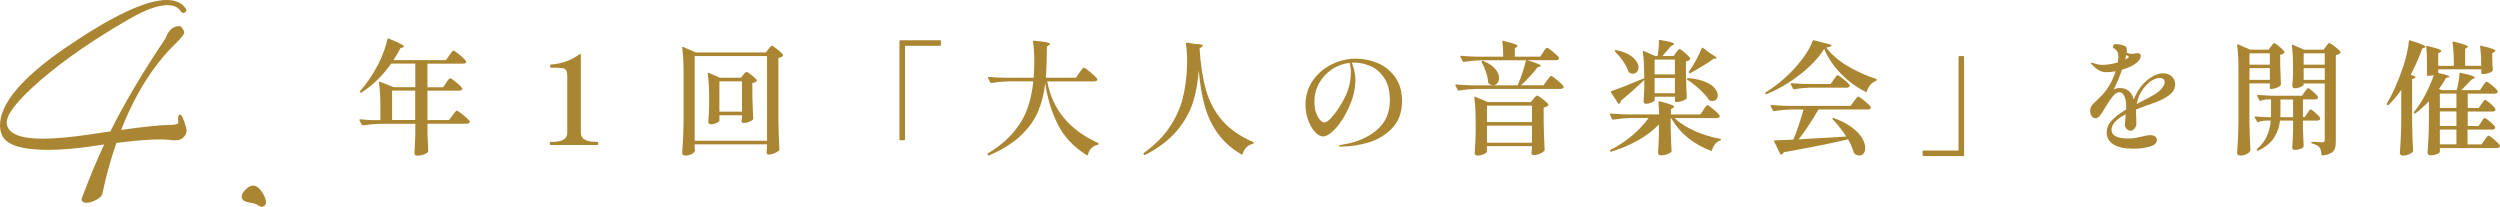 <?xml version="1.0" encoding="UTF-8"?><svg id="a" xmlns="http://www.w3.org/2000/svg" width="485.8" height="40.2" viewBox="0 0 485.8 40.2"><defs><style>.b{fill:#aa8632;}</style></defs><g><g><path class="b" d="M35.88,24.68c.21,.62,.13,1.17-.22,1.63-.35,.47-.85,.7-1.49,.7h-.56c-2.05-.33-5.78-.16-11.17,.53-1.12,3.19-2.04,6.51-2.77,9.96-.06,.39-.43,.77-1.1,1.12-.67,.35-1.28,.53-1.82,.53-.42,0-.62-.14-.62-.44,0-.08,.02-.17,.06-.25,1.45-3.88,2.95-7.45,4.48-10.7-.71,.1-1.34,.2-1.9,.28-3.51,.56-6.67,.84-9.49,.84-5.04,0-7.95-.94-8.71-2.83-.21-.52-.31-1.08-.31-1.68C.25,20.18,4.53,15.17,13.1,9.34,21.98,3.28,28.41,.25,32.39,.25c1.62,0,2.77,.5,3.45,1.49,.15,.21,.13,.36-.03,.47-.19,.1-.35,.04-.5-.19-.58-.85-1.51-1.28-2.8-1.28-1.85,0-4.3,.88-7.38,2.65-6.85,3.9-12.64,7.89-17.39,11.98C3.14,19.36,.91,22.22,1.06,23.96c.17,2.16,2.58,3.24,7.25,3.24,2.38,0,5.43-.27,9.15-.82l4.17-.61c2.59-5.29,6.17-11.34,10.74-18.17,.56-1.51,1.37-2.27,2.43-2.27,.12,0,.22,.03,.28,.09,.31,.42,.47,.72,.47,.9,0,.27-.58,.98-1.74,2.12-4.34,4.25-7.88,9.96-10.64,17.11,4.79-.66,7.89-1,9.3-1,1.64,0,2.45-.22,2.43-.65-.06-.91-.03-1.37,.09-1.37l.03,.03c.17,.1,.46,.81,.87,2.12Z"/><path class="b" d="M16.74,39.4c-.79,0-.87-.48-.87-.69,0-.12,.03-.24,.09-.36,1.38-3.68,2.82-7.15,4.28-10.28l-1.44,.21c-3.5,.56-6.71,.84-9.53,.84-5.2,0-8.13-.98-8.94-2.99-.22-.55-.33-1.14-.33-1.77,0-4.26,4.36-9.38,12.96-15.24C21.84,3.07,28.38,0,32.39,0c1.7,0,2.93,.54,3.66,1.6,.12,.17,.17,.34,.14,.49-.02,.09-.08,.22-.24,.33-.32,.18-.63,.08-.84-.26-.53-.78-1.38-1.16-2.59-1.16-1.79,0-4.23,.88-7.25,2.61-6.8,3.88-12.64,7.9-17.36,11.95-4.52,3.91-6.74,6.73-6.6,8.38,.15,2,2.51,3.01,7,3.01,2.37,0,5.43-.28,9.11-.82l4.04-.6c2.58-5.25,6.18-11.33,10.7-18.08,.57-1.56,1.47-2.38,2.63-2.38,.19,0,.34,.06,.46,.17,.38,.51,.54,.83,.54,1.08,0,.26-.22,.73-1.82,2.29-4.21,4.13-7.72,9.72-10.43,16.63,4.54-.62,7.54-.94,8.92-.94,1.66,0,2.06-.23,2.15-.33,.03-.03,.03-.05,.03-.06-.08-1.21,0-1.41,.12-1.53,.05-.05,.15-.1,.22-.1s.13,.03,.18,.07c.14,.09,.36,.36,.96,2.25,.23,.7,.15,1.33-.26,1.86-.4,.53-.97,.8-1.69,.8h-.56c-2.04-.33-5.73-.16-10.99,.51-1.09,3.12-2,6.41-2.71,9.79-.07,.47-.48,.89-1.23,1.29-.71,.37-1.36,.56-1.94,.56Zm3.92-11.89c.08,0,.15,.04,.2,.1,.06,.07,.06,.17,.03,.25-1.52,3.23-3.03,6.82-4.47,10.69-.03,.07-.05,.12-.05,.16,0,.07,0,.19,.37,.19,.5,0,1.07-.17,1.7-.5,.59-.31,.92-.63,.97-.93,.73-3.46,1.66-6.82,2.78-10.01,.03-.09,.11-.15,.2-.17,5.39-.68,9.17-.86,11.24-.53h.52c.56,0,.99-.2,1.29-.6,.3-.4,.36-.86,.18-1.4h0c-.24-.77-.42-1.24-.54-1.53,0,.17,.01,.38,.03,.66,0,.17-.05,.31-.17,.43-.2,.21-.68,.49-2.51,.49-1.39,0-4.51,.33-9.27,.99-.09,0-.18-.02-.23-.09-.06-.07-.07-.16-.04-.25,2.76-7.16,6.36-12.95,10.7-17.2,1.55-1.52,1.66-1.88,1.67-1.94,0-.04-.03-.23-.41-.75,0,.02-.02,0-.08,0-.95,0-1.67,.69-2.19,2.11-4.56,6.83-8.17,12.94-10.75,18.19-.04,.07-.11,.12-.19,.14l-4.17,.61c-3.7,.55-6.79,.83-9.18,.83-4.8,0-7.32-1.17-7.5-3.47-.15-1.84,2.06-4.72,6.78-8.8C12.32,11.11,18.19,7.07,25.02,3.18c3.01-1.73,5.48-2.63,7.34-2.68-3.92,.02-10.35,3.06-19.12,9.04C4.79,15.3,.5,20.28,.5,24.37c0,.57,.1,1.1,.29,1.59,.72,1.77,3.57,2.67,8.48,2.67,2.79,0,5.97-.28,9.45-.84l1.9-.28s.02,0,.04,0ZM33.79,.66c.74,.21,1.32,.62,1.73,1.22,.1,.15,.13,.13,.17,.11,0,0,0-.02-.05-.1-.42-.61-1.04-1.02-1.85-1.23Z"/></g><g><path class="b" d="M51.44,39.33c0,.25-.1,.43-.31,.53-.23,.12-.43,.11-.59-.03-.42-.35-1.13-.6-2.15-.75-.79-.12-1.18-.41-1.18-.87,0-.39,.29-.85,.87-1.37,.39-.35,.77-.53,1.12-.53,.5,0,1,.37,1.49,1.12s.75,1.38,.75,1.9Z"/><path class="b" d="M50.84,40.2c-.17,0-.32-.06-.46-.18-.37-.32-1.05-.55-2.02-.69-.93-.15-1.4-.52-1.4-1.12,0-.47,.31-.98,.95-1.56,1.06-.94,2.06-.76,2.99,.64,.52,.78,.79,1.47,.79,2.04,0,.35-.16,.61-.45,.75-.14,.08-.28,.11-.41,.11Zm-1.63-3.63c-.29,0-.61,.16-.95,.46-.52,.46-.79,.87-.79,1.18,0,.12,0,.47,.97,.62,1.07,.15,1.81,.42,2.27,.8,.06,.05,.13,.1,.31,0,.09-.05,.18-.12,.18-.31,0-.47-.24-1.06-.7-1.76-.45-.67-.88-1.01-1.29-1.01Z"/></g></g><g><path class="b" d="M86.7,16.07c.05-.08,.13-.2,.25-.37s.22-.29,.3-.37c.08-.08,.15-.12,.22-.12,.14,0,.54,.26,1.18,.78,.64,.52,1.02,.9,1.15,1.14l.05,.1c0,.11-.06,.2-.19,.28-.13,.07-.27,.11-.43,.11h-6.17v5.71h4.2l.67-.91c.08-.1,.18-.23,.31-.41,.13-.18,.23-.3,.31-.38s.15-.12,.22-.12c.14,0,.56,.28,1.24,.83,.68,.55,1.09,.96,1.24,1.21l.05,.1c0,.11-.06,.2-.19,.28-.13,.07-.27,.11-.43,.11h-7.61v1.85c.05,1.49,.1,2.63,.14,3.43,0,.08-.02,.15-.07,.22-.14,.18-.4,.34-.76,.48-.36,.14-.79,.22-1.28,.22-.19,0-.34-.05-.43-.14-.1-.1-.14-.21-.14-.34,.06-.9,.12-2.11,.17-3.65v-2.06h-6.74c-1.02,.02-2.17,.12-3.43,.31h-.07c-.06,0-.12-.04-.17-.12l-.43-.84s-.02-.05-.02-.1c0-.08,.06-.12,.19-.12,.75,.08,1.6,.14,2.54,.17h1.34v-2.64c0-1.74-.09-3.3-.26-4.66v-.05c0-.06,.02-.11,.05-.13s.08-.02,.14,.01l2.66,1.06h4.2v-4.58h-4.7c-1.65,2.35-3.57,4.22-5.76,5.62-.1,.06-.18,.06-.26-.02-.1-.06-.1-.15-.02-.26,1.26-1.38,2.46-3.14,3.58-5.3,.35-.67,.7-1.47,1.04-2.4s.58-1.72,.71-2.38c.03-.16,.12-.2,.26-.12,1.1,.45,1.87,.79,2.3,1.02,.43,.23,.65,.4,.65,.52,0,.05-.07,.1-.22,.17l-.46,.14c-.3,.61-.76,1.38-1.37,2.33h10.2l.65-.91c.06-.1,.16-.23,.29-.41,.13-.18,.23-.31,.31-.4s.15-.13,.22-.13c.14,0,.55,.28,1.22,.84,.67,.56,1.08,.97,1.22,1.22,.03,.06,.04,.14,.02,.22-.1,.18-.29,.26-.58,.26h-6.94v4.58h3.05l.6-.84Zm-10.51,1.54v5.71h4.49v-5.71h-4.49Z"/><path class="b" d="M107.01,28.19c-.11,0-.17-.1-.17-.31s.06-.31,.17-.31h.34c1.92,0,2.88-.59,2.88-1.78V14.97c0-.59-.06-1.01-.18-1.25s-.34-.39-.66-.46c-.32-.06-.87-.1-1.66-.1h-.67c-.11,0-.17-.1-.17-.31s.06-.31,.17-.31c2.13-.16,3.98-.83,5.57-2.02l.12-.05c.08,0,.12,.06,.12,.17v15.14c0,1.18,.97,1.78,2.9,1.78h.31c.11,0,.17,.1,.17,.31s-.06,.31-.17,.31h-9.07Z"/><path class="b" d="M134.99,28.5c.02,.18,.02,.31,.02,.41s0,.18,.02,.24v.12c0,.21-.19,.42-.58,.64-.38,.22-.81,.32-1.27,.32-.18,0-.32-.05-.44-.14-.12-.1-.18-.21-.18-.34,.06-.94,.12-1.86,.17-2.75,.05-.89,.08-2.05,.1-3.49V13.96c0-1.89-.09-3.44-.26-4.66v-.05c0-.13,.06-.17,.19-.12l2.45,1.06h13.61l.5-.65c.06-.06,.14-.16,.24-.28s.18-.21,.24-.28,.13-.1,.19-.1c.14,0,.5,.24,1.08,.71,.58,.47,.94,.83,1.08,1.07,.05,.06,.03,.14-.05,.22-.18,.18-.46,.31-.84,.41v12.24c.03,2,.1,3.83,.19,5.5,0,.1-.03,.18-.1,.24-.19,.18-.49,.35-.89,.52-.4,.17-.77,.25-1.1,.25-.21,0-.34-.12-.41-.36,0-.1,0-.18,.02-.24l.07-.72v-.67h-14.06v.46Zm0-17.62V27.35h14.06V10.89h-14.06Zm4.8,12.6c0,.11-.19,.25-.56,.42s-.75,.25-1.12,.25c-.14,0-.26-.05-.35-.14s-.13-.21-.13-.34c.08-.74,.14-1.72,.17-2.95v-1.73c0-1.89-.09-3.44-.26-4.66v-.05c0-.13,.06-.17,.19-.12l2.16,.94h4.08l.46-.55s.12-.13,.2-.24c.09-.11,.16-.2,.23-.25,.06-.06,.13-.08,.19-.08,.14,0,.48,.21,1.01,.62,.53,.42,.86,.74,1.01,.96,.05,.06,.03,.14-.05,.22-.19,.18-.46,.3-.82,.36v2.4c.05,1.98,.1,3.48,.17,4.49,0,.1-.03,.18-.1,.24-.18,.16-.44,.31-.79,.44s-.67,.2-.96,.2c-.22,0-.37-.12-.43-.36,0-.1,0-.18,.02-.24,.02-.05,.03-.1,.04-.17,0-.06,.02-.14,.04-.24v-.5h-4.39v1.08Zm0-7.68v5.9h4.39v-5.9h-4.39Z"/><path class="b" d="M175.67,27.26h-.7c-.13,0-.19-.06-.19-.19V8.01c0-.13,.06-.19,.19-.19h7.68c.13,0,.19,.06,.19,.19v.7c0,.13-.06,.19-.19,.19h-6.79V27.06c0,.13-.06,.19-.19,.19Z"/><path class="b" d="M209.75,14.13c.08-.1,.18-.24,.31-.43,.13-.19,.24-.33,.32-.42,.09-.09,.16-.13,.23-.13,.14,0,.58,.3,1.3,.9,.72,.6,1.15,1.03,1.3,1.28l.05,.1c0,.11-.06,.2-.19,.28-.13,.07-.27,.11-.43,.11h-9.14c1.01,5.46,4.3,9.44,9.86,11.95,.1,.05,.14,.1,.14,.17,0,.11-.06,.18-.19,.19-1.01,.24-1.64,.88-1.9,1.92-.02,.06-.04,.1-.08,.12s-.09,0-.16-.02c-2.56-1.6-4.44-3.61-5.65-6.04-1.21-2.42-2.01-5.08-2.41-7.96-.24,2.06-.71,3.92-1.42,5.57-.7,1.65-1.82,3.19-3.34,4.63-1.52,1.44-3.56,2.72-6.12,3.84-.13,.05-.22,.02-.26-.07l-.05-.07c-.06-.11-.04-.2,.07-.26,2.05-1.25,3.69-2.6,4.92-4.06s2.14-2.99,2.72-4.6c.58-1.61,.97-3.38,1.16-5.32h-4.7c-1.02,.02-2.17,.12-3.43,.31h-.05c-.08,0-.14-.04-.19-.12l-.43-.84-.02-.1c0-.08,.06-.12,.17-.12,.86,.08,1.83,.14,2.9,.17h5.81c.05-.48,.09-1.22,.12-2.23l.02-.84c0-1.47-.09-2.78-.26-3.94,0-.16,.07-.22,.22-.19,1.17,.11,1.98,.22,2.42,.31s.67,.2,.67,.31c0,.06-.06,.14-.19,.22l-.41,.29c-.03,2.75-.1,4.78-.22,6.07h5.83l.7-.98Z"/><path class="b" d="M230.51,8.33s.08-.05,.14-.04l1.68,.26c.94,.02,1.42,.12,1.42,.31,0,.06-.08,.15-.24,.26l-.41,.26c.19,3.2,.62,5.93,1.27,8.18,.66,2.26,1.71,4.22,3.16,5.88s3.44,3.05,5.96,4.15c.1,.05,.14,.1,.14,.17,0,.11-.06,.18-.19,.19-.98,.24-1.63,.89-1.97,1.94-.03,.14-.11,.18-.24,.1-1.89-1.09-3.4-2.42-4.55-4-1.14-1.58-2-3.36-2.56-5.36-.56-2-.95-4.33-1.18-6.98-.16,2.3-.54,4.4-1.14,6.29s-1.64,3.71-3.11,5.47c-1.47,1.76-3.52,3.32-6.14,4.68-.11,.06-.2,.05-.26-.05l-.05-.07c-.08-.11-.06-.2,.05-.26,2.14-1.55,3.81-3.22,5-5.02,1.19-1.79,2.03-3.62,2.51-5.48,.48-1.86,.77-3.92,.86-6.16,.02-.24,.02-.6,.02-1.08,0-1.38-.08-2.54-.24-3.5,0-.06,.02-.12,.05-.16Z"/><path class="b" d="M267.64,12.23c1.38,.56,2.52,1.46,3.43,2.7,.91,1.24,1.37,2.81,1.37,4.72,0,2.16-.63,3.9-1.88,5.22-1.26,1.32-2.78,2.25-4.56,2.79-1.79,.54-3.55,.82-5.29,.82-.4,0-.6-.04-.6-.12,0-.06,.14-.12,.43-.18,.29-.06,.46-.09,.5-.11,2.64-.43,4.81-1.37,6.5-2.81,1.7-1.44,2.54-3.36,2.54-5.76,0-1.87-.39-3.36-1.16-4.45-.78-1.1-1.69-1.85-2.75-2.27s-2.06-.62-3-.62c-.22,0-.39,0-.5,.02,.19,.42,.36,.94,.5,1.56,.14,.62,.22,1.21,.22,1.75,0,.59-.07,1.28-.2,2.06-.14,.78-.36,1.57-.68,2.35-.5,1.3-1.08,2.45-1.75,3.46-.67,1.01-1.33,1.78-1.98,2.33-.65,.54-1.19,.82-1.62,.82-.59,0-1.16-.31-1.69-.92-.54-.62-.97-1.4-1.3-2.35-.33-.95-.49-1.91-.49-2.87,0-1.79,.48-3.37,1.43-4.73,.95-1.36,2.18-2.41,3.7-3.14,1.51-.74,3.07-1.1,4.67-1.1,1.41,0,2.8,.28,4.18,.84Zm-5.38-.02c-1.26,.14-2.42,.57-3.46,1.27-1.04,.7-1.86,1.6-2.47,2.7-.61,1.1-.91,2.28-.91,3.54,0,.88,.11,1.63,.34,2.24,.22,.62,.49,1.08,.79,1.38,.3,.3,.55,.46,.74,.46,.37,0,.82-.28,1.34-.84s1.04-1.23,1.54-2.02c.83-1.26,1.43-2.44,1.79-3.53,.36-1.09,.54-2.23,.54-3.43,0-.58-.08-1.17-.24-1.78Z"/><path class="b" d="M299.85,10.14c.05-.08,.13-.2,.25-.37s.22-.29,.3-.37,.15-.12,.22-.12c.14,0,.53,.26,1.16,.78,.63,.52,1.01,.9,1.14,1.14,.05,.08,.05,.16,0,.24-.1,.18-.29,.26-.58,.26h-5.59c1.78,.51,2.66,.87,2.66,1.08,0,.05-.07,.1-.22,.17l-.43,.14c-.4,.53-.89,1.11-1.46,1.74s-1.15,1.21-1.73,1.74h4.37l.65-.91c.06-.08,.16-.21,.29-.38,.13-.18,.23-.31,.31-.4,.08-.09,.15-.13,.22-.13,.14,0,.54,.28,1.2,.83,.66,.55,1.06,.95,1.2,1.19,.03,.06,.05,.1,.05,.12,0,.11-.07,.2-.2,.28-.14,.07-.29,.11-.44,.11h-16.3c-1.02,.02-2.17,.12-3.43,.31h-.05c-.08,0-.14-.04-.19-.12l-.43-.84-.02-.1c0-.08,.06-.12,.17-.12,.86,.08,1.83,.14,2.9,.17h9.05c.3-.7,.6-1.51,.9-2.41,.3-.9,.53-1.72,.71-2.46h-8.64c-1.02,.02-2.17,.12-3.43,.31h-.05c-.08,0-.14-.04-.19-.12l-.43-.84-.02-.1c0-.08,.06-.12,.17-.12,.86,.08,1.83,.14,2.9,.17h5.26c0-1.14-.06-2.1-.17-2.88,0-.16,.07-.22,.22-.19,1.04,.26,1.76,.46,2.15,.6,.39,.14,.59,.27,.59,.38,0,.06-.06,.14-.17,.22l-.36,.24v1.63h4.92l.6-.86Zm-10.9,19.34c0,.13-.2,.28-.61,.47-.41,.18-.83,.28-1.26,.28-.16,0-.29-.05-.38-.14s-.14-.21-.14-.34c.1-1.3,.16-2.6,.19-3.91v-2.21c0-1.89-.09-3.44-.26-4.66v-.05c0-.13,.06-.17,.19-.12l2.42,1.03h8.38l.5-.62c.08-.08,.19-.21,.34-.38,.14-.18,.26-.26,.36-.26,.14,0,.51,.23,1.1,.68,.59,.46,.96,.8,1.1,1.04,.05,.08,.03,.16-.05,.24-.26,.19-.54,.32-.86,.38v2.83c.03,1.95,.1,3.74,.19,5.35,0,.1-.02,.18-.07,.24-.19,.19-.49,.38-.89,.55-.4,.18-.78,.26-1.13,.26-.26,0-.42-.12-.48-.36,0-.1,0-.18,.02-.24,.02-.06,.02-.14,.02-.22s.02-.19,.05-.34v-.58h-8.74v1.06Zm-1.04-17.54s.03-.08,.06-.1c.06-.03,.15-.03,.26,0,1.06,.43,1.83,.95,2.33,1.55s.74,1.19,.74,1.76c0,.4-.11,.74-.34,1.01-.22,.27-.5,.41-.82,.41-.26,0-.54-.12-.86-.36-.06-.06-.1-.14-.1-.24-.05-.62-.19-1.28-.42-1.97-.23-.69-.52-1.33-.85-1.92-.02-.05-.02-.1-.01-.14Zm9.78,11.78v-3.19h-8.74v3.19h8.74Zm-8.74,.7v3.31h8.74v-3.31h-8.74Z"/><path class="b" d="M330.97,21.35c.06-.08,.16-.21,.29-.38s.23-.31,.31-.4,.15-.13,.22-.13c.14,0,.54,.27,1.19,.82,.65,.54,1.04,.94,1.16,1.18,.03,.06,.05,.11,.05,.14,0,.11-.06,.2-.18,.26-.12,.06-.27,.1-.44,.1h-8.18c1.01,.96,2.32,1.8,3.95,2.52,1.62,.72,3.26,1.22,4.91,1.51,.13,.03,.19,.08,.19,.14-.02,.08-.07,.14-.17,.19-.38,.13-.71,.35-.98,.67-.27,.32-.47,.72-.6,1.2-.03,.13-.11,.17-.24,.12-1.66-.61-3.16-1.45-4.48-2.53-1.32-1.08-2.4-2.36-3.25-3.83h-.07v2.21c.05,1.86,.1,3.25,.17,4.18,0,.1-.02,.17-.07,.22-.14,.16-.41,.31-.8,.44-.39,.14-.79,.2-1.19,.2-.19,0-.34-.05-.43-.14s-.14-.21-.14-.34c.06-.86,.12-2.03,.17-3.5v-2.02c-1.1,1.15-2.45,2.18-4.03,3.07s-3.33,1.64-5.23,2.23h-.05c-.08,0-.14-.04-.19-.12-.05-.11-.02-.19,.1-.24,1.5-.77,2.9-1.69,4.18-2.77,1.28-1.08,2.35-2.22,3.22-3.42h-3.43c-1.02,.02-2.17,.12-3.43,.31h-.07c-.06,0-.12-.04-.17-.12l-.41-.84s-.02-.05-.02-.1c0-.08,.06-.12,.17-.12,.88,.08,1.86,.14,2.93,.17h6.46c0-.8-.04-1.58-.12-2.35,0-.16,.07-.22,.22-.19,1.07,.27,1.81,.48,2.22,.64,.41,.15,.61,.29,.61,.4,0,.06-.06,.14-.19,.22l-.43,.26v1.03h5.69l.65-.89Zm-5.26-11.14c.06-.08,.14-.18,.23-.3s.16-.21,.23-.28c.06-.06,.13-.1,.19-.1,.14,0,.5,.24,1.06,.72,.56,.48,.9,.84,1.03,1.08,.05,.06,.03,.14-.05,.22-.16,.19-.42,.31-.79,.36v2.45c.05,2.05,.1,3.58,.17,4.61,0,.1-.03,.18-.1,.24-.16,.14-.43,.28-.8,.42s-.72,.2-1.04,.2h-.17c-.13,0-.19-.06-.19-.19v-.84h-3.94v.7c0,.06-.09,.15-.26,.25-.18,.1-.4,.2-.66,.29s-.52,.13-.78,.13c-.14,0-.26-.05-.34-.14-.08-.1-.12-.21-.12-.34,.06-.69,.11-1.55,.14-2.59v-1.54c-1.58,1.47-3.1,2.82-4.54,4.03-.05,.19-.14,.38-.29,.55l-.1,.05c-.06,0-.12-.04-.17-.12l-1.37-2.11s-.05-.07-.05-.12c0-.08,.05-.13,.14-.14,1.47-.5,3.51-1.3,6.12-2.4,.13-.06,.2-.06,.22,0l.02,.1v-.65c0-1.89-.09-3.44-.26-4.66v-.05c0-.13,.06-.17,.19-.12l2.21,.96h.48c.18-1.15,.25-2.14,.24-2.95,0-.14,.08-.2,.24-.17,1.01,.18,1.71,.32,2.11,.44,.4,.12,.6,.23,.6,.32,0,.06-.06,.14-.19,.22l-.43,.24c-.32,.4-.86,1.03-1.63,1.9h2.18l.46-.67Zm-11.88-.41c.06-.06,.14-.09,.24-.07,1.47,.32,2.56,.8,3.26,1.44s1.06,1.28,1.06,1.92c0,.35-.1,.64-.31,.88-.21,.23-.46,.35-.77,.35-.24,0-.49-.08-.74-.24-.08-.03-.13-.1-.14-.19-.19-.61-.53-1.26-1.01-1.96-.48-.7-1-1.32-1.56-1.88-.1-.1-.1-.18-.02-.24Zm11.64,4.66v-2.88h-3.94v2.88h3.94Zm-3.94,.7v2.95h3.94v-2.95h-3.94Zm6.25,.24s0-.07,.04-.12c.05-.08,.13-.11,.24-.1,1.33,.11,2.42,.35,3.29,.72,.86,.37,1.49,.79,1.87,1.26,.38,.47,.58,.92,.58,1.36,0,.32-.1,.58-.29,.79-.19,.21-.45,.31-.77,.31-.14,0-.3-.02-.48-.07-.08-.02-.14-.06-.19-.14-.4-.64-1-1.32-1.8-2.05-.8-.73-1.59-1.35-2.38-1.86-.06-.03-.1-.06-.11-.1Zm3.13-6.1l1.42,1.06c.83,.46,1.25,.78,1.25,.94,0,.06-.06,.1-.19,.1l-.36-.02c-.94,.72-2.46,1.66-4.56,2.83-.11,.06-.2,.05-.26-.05v-.02c-.08-.08-.09-.17-.02-.26,.18-.24,.26-.34,.24-.31,.42-.61,.83-1.3,1.25-2.08,.42-.78,.74-1.47,.98-2.08,.05-.16,.14-.19,.26-.1Z"/><path class="b" d="M349.81,14.46c-2.08,1.63-4.26,2.9-6.53,3.82-.11,.05-.19,.02-.24-.1-.05-.1-.02-.18,.07-.24,1.28-.77,2.55-1.73,3.82-2.88,1.26-1.15,2.37-2.36,3.32-3.62,.95-1.26,1.61-2.43,1.98-3.5,.02-.11,.1-.15,.24-.12l3.26,.86c.06,.02,.11,.04,.13,.08,.02,.04,.02,.09-.01,.16-.14,.16-.47,.26-.98,.31,.96,1.31,2.32,2.5,4.09,3.56,1.77,1.06,3.61,1.9,5.53,2.51,.11,.02,.17,.09,.17,.22v.02c-.03,.1-.09,.17-.17,.22-.42,.14-.77,.4-1.07,.76-.3,.36-.51,.76-.64,1.21-.02,.06-.04,.11-.08,.13-.04,.02-.09,.02-.16-.01-1.78-.88-3.38-2.06-4.82-3.54-1.44-1.48-2.52-3.08-3.24-4.81-1.04,1.68-2.6,3.34-4.68,4.97Zm4.1,12.37c1.55-.09,3.17-.19,4.85-.3-.72-1.14-1.59-2.25-2.62-3.34-.1-.1-.1-.17-.02-.22,.06-.05,.15-.06,.26-.02,1.42,.53,2.59,1.14,3.5,1.82,.91,.69,1.57,1.38,1.97,2.06,.4,.69,.6,1.32,.6,1.9,0,.45-.1,.81-.31,1.08-.21,.27-.48,.41-.82,.41-.29,0-.58-.1-.89-.31-.06-.03-.12-.1-.17-.19-.26-.9-.64-1.78-1.15-2.64-2.96,.7-7.12,1.54-12.48,2.5-.1,.21-.26,.35-.48,.43-.02,.02-.04,.02-.07,.02-.08,0-.14-.05-.17-.14l-1.15-2.4c-.06-.14-.02-.22,.12-.22,.96-.03,2.16-.08,3.6-.14,.37-.86,.73-1.84,1.09-2.92,.36-1.08,.65-2.06,.88-2.94h-2.28c-1.02,.02-2.17,.12-3.43,.31h-.07c-.06,0-.12-.04-.17-.12l-.43-.84s-.02-.05-.02-.1c0-.08,.06-.12,.17-.12,.88,.08,1.86,.14,2.93,.17h12.46l.65-.89c.06-.08,.16-.21,.29-.38s.23-.31,.31-.4,.15-.13,.22-.13c.14,0,.55,.27,1.22,.82,.67,.54,1.08,.94,1.22,1.2,.03,.06,.04,.14,.02,.22-.1,.18-.3,.26-.6,.26h-9.58c-.54,.98-1.16,1.98-1.85,3.02-.69,1.04-1.35,1.97-1.99,2.78,1.38-.08,2.84-.16,4.39-.25Zm-2.16-9.8c-.91,.02-1.94,.12-3.1,.31h-.07c-.06,0-.12-.04-.17-.12l-.43-.84s-.02-.05-.02-.1c0-.08,.06-.12,.17-.12,.88,.08,1.86,.14,2.93,.17h4.66l.6-.84c.05-.08,.13-.2,.25-.37s.22-.29,.3-.37,.15-.12,.22-.12c.14,0,.53,.26,1.16,.77,.63,.51,1.02,.89,1.16,1.13,.03,.08,.04,.15,.02,.22-.1,.19-.3,.29-.6,.29h-7.08Z"/><path class="b" d="M380.77,10.89h.7c.13,0,.19,.06,.19,.19V30.14c0,.13-.06,.19-.19,.19h-7.68c-.13,0-.19-.06-.19-.19v-.7c0-.13,.06-.19,.19-.19h6.79V11.08c0-.13,.06-.19,.19-.19Z"/><path class="b" d="M415.09,21.3c-.03,.45-.03,.88,0,1.3,.05,.75,.06,1.24,.05,1.46-.02,.34-.14,.64-.36,.92-.22,.28-.48,.42-.77,.42s-.54-.12-.77-.35c-.22-.23-.34-.51-.34-.83,0-.13,.03-.53,.1-1.2l.07-.82c-1.84,.96-2.76,1.98-2.76,3.05s1.07,1.66,3.22,1.66c.54,0,1-.03,1.38-.1,.38-.06,.84-.16,1.4-.29,.64-.18,1.14-.26,1.51-.26,.4,0,.72,.08,.95,.25,.23,.17,.35,.4,.35,.71,0,.59-.48,1.02-1.43,1.28-.95,.26-1.99,.4-3.11,.4-1.73,0-3.03-.28-3.9-.84-.87-.56-1.31-1.34-1.31-2.35,0-.85,.33-1.62,1-2.32,.66-.7,1.59-1.4,2.77-2.1,.02-.16,.02-.41,.02-.74,0-.75-.12-1.38-.37-1.88s-.54-.76-.88-.76c-.46,0-.92,.27-1.36,.82-.44,.54-.92,1.25-1.43,2.11l-.36,.6c-.05,.08-.18,.28-.38,.59-.21,.31-.4,.55-.59,.71-.18,.16-.37,.24-.56,.24-.34,0-.6-.14-.79-.43-.19-.29-.29-.63-.29-1.03,0-.3,.07-.58,.22-.84,.14-.26,.38-.53,.7-.82l.38-.36c.78-.72,1.38-1.37,1.8-1.94,.78-1.07,1.41-2.3,1.87-3.7-.74,.11-1.34,.17-1.82,.17-.54,0-1.02-.12-1.44-.37-.42-.25-.89-.64-1.42-1.16-.06-.06-.1-.12-.12-.17l-.05-.1s.04-.05,.12-.05c.06,0,.18,.02,.34,.07,.67,.24,1.3,.36,1.87,.36,.32,0,.75-.04,1.28-.11,.54-.07,1.08-.2,1.64-.37,.08-.48,.12-.87,.12-1.18,0-.69-.26-1.19-.79-1.51-.08-.03-.14-.07-.19-.12-.05-.05-.07-.1-.07-.17,0-.16,.05-.29,.14-.41s.24-.17,.43-.17c.3,0,.66,.05,1.07,.14s.7,.22,.88,.38c.13,.13,.19,.34,.19,.65,0,.1-.02,.26-.05,.48,.32,.16,.66,.24,1.03,.24,.21,0,.4-.02,.58-.07,.22-.03,.4-.05,.53-.05,.4,0,.6,.17,.6,.5,0,.32-.14,.64-.41,.97s-.66,.63-1.15,.9c-.56,.32-1.26,.6-2.09,.84-.43,1.3-.97,2.58-1.61,3.86,.38-.21,.77-.31,1.15-.31,1.44,0,2.35,.74,2.74,2.23,.27-.66,.56-1.22,.85-1.7,.3-.48,.64-.94,1.04-1.37,.5-.53,1.08-1,1.76-1.4,.68-.41,1.38-.61,2.1-.61,.66,0,1.2,.2,1.64,.59,.44,.39,.66,.91,.66,1.55,0,.8-.36,1.48-1.07,2.03s-1.61,1.04-2.7,1.45c-1.55,.54-2.83,1.02-3.84,1.42Zm-2.14-9.72l.55-.31c.11-.06,.17-.13,.17-.19s-.06-.13-.19-.21l-.29-.19-.24,.91Zm2.88,6.73c-.3,.6-.51,1.23-.62,1.88l.29-.14c1.46-.74,2.43-1.26,2.93-1.56,.69-.38,1.23-.81,1.62-1.28,.39-.47,.59-.89,.59-1.26,0-.24-.08-.43-.24-.58-.16-.14-.4-.22-.72-.22-.42,0-.87,.13-1.36,.4-.49,.26-.96,.65-1.4,1.16-.42,.46-.78,1-1.08,1.6Z"/><path class="b" d="M441.3,9.04c.05-.06,.12-.16,.2-.28s.16-.21,.23-.28,.13-.1,.19-.1c.14,0,.48,.22,1.01,.67,.53,.45,.86,.79,.98,1.03,.05,.06,.03,.14-.05,.22-.21,.19-.46,.3-.77,.34v1.99c.05,1.63,.1,2.88,.14,3.74,0,.06-.02,.14-.07,.22-.14,.16-.4,.32-.77,.47-.37,.15-.7,.23-1.01,.23h-.12c-.13,0-.19-.06-.19-.19v-.89h-3.96v7.42c.03,1.98,.1,3.82,.19,5.52,0,.1-.02,.18-.07,.24-.14,.22-.39,.42-.73,.59-.34,.17-.72,.25-1.14,.25-.19,0-.35-.05-.47-.14-.12-.1-.18-.21-.18-.34,.06-.94,.12-1.86,.17-2.75,.05-.89,.08-2.05,.1-3.49V13.43c0-1.89-.09-3.44-.26-4.66v-.05c0-.06,.02-.1,.05-.12,.03-.02,.08,0,.14,.02l2.33,1.03h3.62l.43-.62Zm-.22,3.53v-2.21h-3.96v2.21h3.96Zm-3.96,.67v2.28h3.96v-2.28h-3.96Zm11.23,8.78c.06-.1,.14-.21,.23-.35s.16-.24,.23-.3c.06-.06,.13-.1,.19-.1,.13,0,.44,.22,.94,.65,.5,.43,.8,.77,.91,1.01l.02,.1c0,.13-.06,.23-.18,.3-.12,.07-.27,.11-.44,.11h-2.74v1.73c.05,1.41,.1,2.47,.14,3.19,0,.1-.02,.18-.07,.24-.14,.14-.36,.27-.65,.37-.29,.1-.62,.16-1.01,.16-.16,0-.29-.05-.37-.14-.09-.1-.13-.21-.13-.34,.08-.83,.14-1.94,.17-3.31v-1.9h-2.54c-.13,1.2-.51,2.3-1.14,3.3-.63,1-1.66,1.84-3.08,2.53-.11,.05-.2,.02-.26-.07-.08-.11-.07-.2,.02-.26,.88-.75,1.52-1.59,1.92-2.51,.4-.92,.65-1.92,.74-2.99h-.98c-.5,.02-.98,.11-1.46,.29h-.07c-.06,0-.12-.04-.17-.12l-.41-.77s-.02-.07-.02-.12c0-.08,.06-.11,.17-.1,.43,.06,1.07,.11,1.92,.14h1.06c.02-.18,.02-.45,.02-.82v-2.62h-.82c-.37,.02-.76,.1-1.18,.26-.02,.02-.05,.02-.1,.02-.08,0-.14-.04-.17-.12l-.41-.82s-.02-.05-.02-.1c0-.08,.06-.12,.17-.12,.88,.08,1.86,.14,2.93,.17h5.62l.5-.74c.05-.08,.12-.19,.23-.32,.1-.14,.19-.24,.25-.31,.06-.07,.13-.11,.19-.11,.13,0,.45,.22,.97,.67,.52,.45,.83,.78,.95,1.01,.02,.03,.02,.07,.02,.12,0,.11-.06,.2-.18,.28-.12,.07-.26,.11-.42,.11h-2.33v3.43h.36l.48-.74Zm-5.21-.07c0,.35,0,.62-.02,.82h2.47v-3.43h-2.45v2.62Zm4.51-5.47c0,.11-.2,.25-.59,.42-.39,.17-.78,.25-1.16,.25-.14,0-.26-.05-.34-.14-.08-.1-.12-.21-.12-.34,.06-.62,.11-1.4,.14-2.33v-1.42c0-1.55-.07-2.9-.22-4.06v-.05c0-.11,.06-.14,.19-.1l2.16,.94h3.82l.46-.62c.05-.06,.12-.16,.2-.28s.16-.21,.23-.28,.13-.1,.19-.1c.14,0,.51,.23,1.1,.68,.59,.46,.96,.8,1.1,1.04,.05,.06,.03,.14-.05,.22-.24,.21-.53,.34-.86,.41V27.42c0,.59-.06,1.07-.18,1.43s-.36,.65-.73,.88c-.37,.22-.92,.38-1.66,.48h-.05c-.11,0-.17-.06-.17-.17-.05-.69-.18-1.15-.38-1.39-.27-.34-.75-.59-1.44-.77-.11-.02-.17-.08-.17-.19,0-.1,.05-.14,.14-.14l1.2,.05,.82,.05c.18,0,.3-.04,.36-.11,.06-.07,.1-.19,.1-.35v-10.97h-4.1v.26Zm4.1-3.91v-2.21h-4.1v2.21h4.1Zm-4.1,.67v2.28h4.1v-2.28h-4.1Z"/><path class="b" d="M466.6,17.49c-.67,.98-1.49,1.94-2.45,2.9-.08,.08-.17,.09-.26,.02l-.02-.02c-.1-.06-.11-.15-.05-.26,1.15-1.95,2.21-4.34,3.17-7.18,.26-.77,.49-1.62,.71-2.57s.35-1.74,.4-2.4c0-.06,.02-.11,.06-.14s.09-.03,.16,0c1.14,.35,1.92,.62,2.36,.82,.44,.19,.66,.34,.66,.43,0,.05-.07,.1-.22,.17l-.43,.17c-.61,1.71-1.35,3.41-2.23,5.09l.79,.31c.06,.03,.11,.07,.13,.11,.02,.04,.01,.08-.04,.13-.1,.14-.3,.24-.62,.29v8.45c.03,2,.1,3.83,.19,5.5,0,.1-.03,.18-.1,.24-.18,.18-.44,.34-.79,.48-.35,.14-.7,.22-1.03,.22-.19,0-.35-.05-.47-.14-.12-.1-.18-.21-.18-.34,.06-.94,.12-1.86,.17-2.75,.05-.89,.08-2.05,.1-3.49v-6.02Zm15.53,6.22c.08-.1,.17-.22,.26-.36,.1-.14,.18-.25,.24-.32,.06-.07,.13-.11,.19-.11,.13,0,.47,.23,1.02,.7,.55,.46,.89,.82,1.02,1.06,.02,.08,0,.16-.02,.24-.1,.18-.28,.26-.55,.26h-4.8v2.88h2.71l.6-.84c.05-.08,.13-.2,.25-.37,.12-.17,.22-.29,.3-.37s.15-.12,.22-.12c.14,0,.52,.26,1.12,.77,.6,.51,.96,.89,1.09,1.13l.02,.1c0,.13-.06,.23-.18,.3s-.27,.11-.44,.11h-11.06v.74c0,.06-.08,.15-.23,.26-.15,.11-.36,.21-.64,.29-.27,.08-.58,.12-.91,.12-.18,0-.32-.05-.44-.14s-.18-.21-.18-.34c.06-.94,.12-1.86,.17-2.75,.05-.89,.08-2.05,.1-3.49v-3.79c-.9,.96-1.77,1.74-2.62,2.35-.1,.06-.18,.06-.26-.02-.1-.06-.1-.15-.02-.26,.74-.86,1.46-1.96,2.16-3.28,.7-1.32,1.26-2.6,1.68-3.85-.32,.08-.63,.12-.94,.12h-.19c-.13,0-.19-.06-.19-.19v-2.69c0-1.04-.05-1.95-.14-2.74,0-.16,.07-.22,.22-.19,1.04,.26,1.75,.46,2.14,.6,.38,.14,.58,.27,.58,.38,0,.06-.06,.14-.19,.22l-.43,.26v2.42h3.05c0-1.71-.09-3.22-.26-4.54,0-.16,.07-.21,.22-.17,1.84,.43,2.76,.76,2.76,.98,0,.05-.06,.11-.17,.19l-.36,.24v3.29h3.12c0-1.42-.07-2.66-.22-3.72,0-.16,.07-.22,.22-.19,1.06,.26,1.78,.46,2.17,.6,.39,.14,.59,.27,.59,.38,0,.06-.06,.14-.19,.22l-.43,.26v.84c.02,.21,.02,.48,.02,.82,.02,.61,.05,1.14,.1,1.58,0,.1-.02,.17-.07,.22-.13,.14-.37,.28-.72,.4-.35,.12-.71,.18-1.08,.18h-.19c-.13,0-.19-.06-.19-.19v-.72h-8.35v.72c1.46,.29,2.18,.52,2.18,.7,0,.03-.02,.06-.07,.08-.05,.02-.1,.04-.17,.06l-.43,.1c-.45,.82-.91,1.54-1.39,2.16l.55,.22h2.9c.14-.48,.26-1.02,.36-1.61s.16-1.12,.19-1.58c0-.14,.07-.2,.22-.17,1.04,.22,1.76,.41,2.16,.55,.4,.14,.6,.26,.6,.36,0,.06-.07,.13-.22,.19l-.43,.22c-.56,.61-1.22,1.29-1.97,2.04h3.62l.55-.82c.06-.1,.15-.22,.26-.37,.11-.15,.2-.26,.28-.34,.07-.07,.14-.11,.2-.11,.13,0,.48,.24,1.07,.73s.94,.85,1.07,1.09l.02,.1c0,.13-.06,.23-.18,.3-.12,.07-.26,.11-.42,.11h-5.23v2.78h2.14l.53-.77c.06-.08,.15-.2,.25-.35,.1-.15,.19-.26,.26-.34,.07-.07,.14-.11,.2-.11,.14,0,.48,.23,1.02,.7,.54,.46,.86,.82,.97,1.06,.02,.08,.02,.16,0,.24-.1,.18-.28,.26-.55,.26h-4.82v2.81h2.11l.53-.77Zm-4.8-2.74v-2.78h-3.22v2.78h3.22Zm-3.22,3.5h3.22v-2.81h-3.22v2.81Zm3.22,.7h-3.22v2.88h3.22v-2.88Z"/></g></svg>